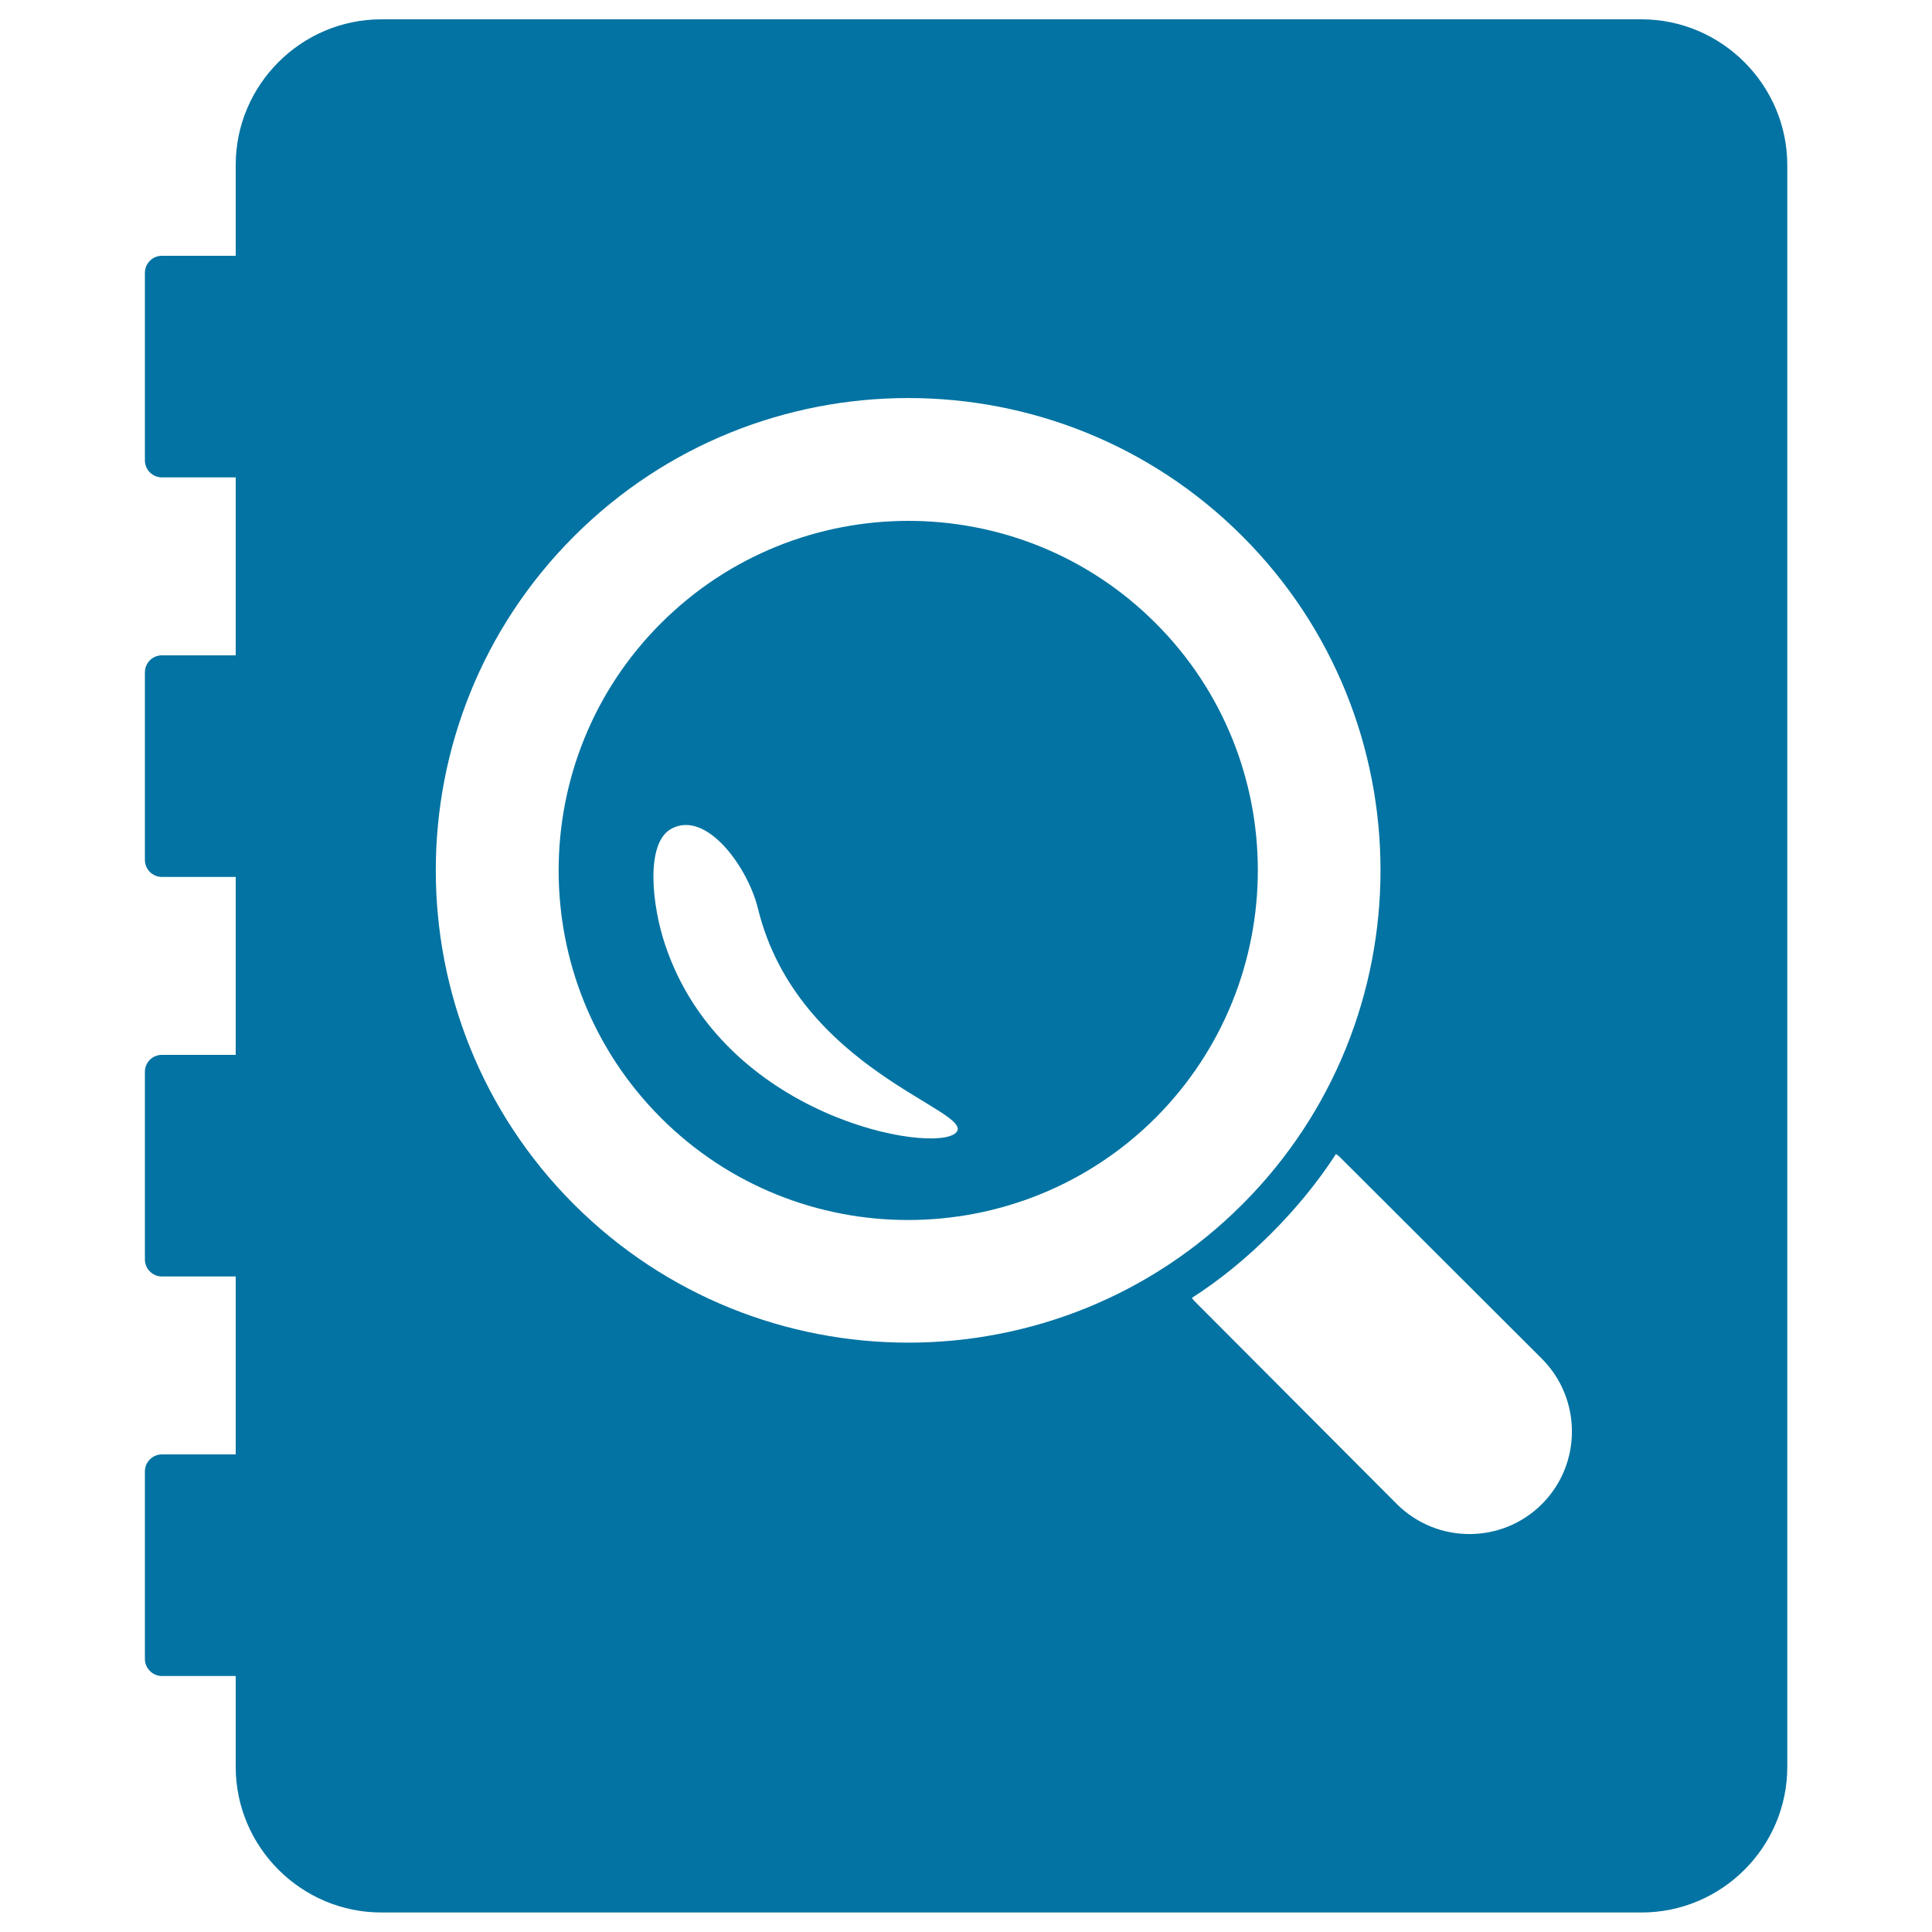 <svg xmlns="http://www.w3.org/2000/svg" viewBox="0 0 1000 1000" style="fill:#0273a2">
<title>Book With Magnifying Glass SVG icon</title>
<g><g><path d="M598.1,322.5c-70.6-70.6-185.4-70.5-256,0.1c-70.6,70.5-70.6,185.4,0,256c70.6,70.6,185.4,70.4,256,0C668.7,507.8,668.7,393,598.1,322.5z M494.8,586.3c-11.3,11.3-120.5-7.6-150.5-97.2c-6.7-19.7-10.7-53.1,3.5-60.3c18-9.4,39.3,20.1,44.5,41.4C412.9,554.5,506,575.1,494.8,586.3z"/><path d="M849.6,10H197.4C155.9,10,122,43.9,122,85.4v47H83.8c-4.9,0-8.8,4-8.8,8.8v97.1c0,4.9,4,8.8,8.8,8.8H122v92.1H83.8c-4.9,0-8.8,4-8.8,8.8v97.1c0,4.9,4,8.8,8.8,8.8H122V546H83.8c-4.9,0-8.8,3.9-8.8,8.8v97.1c0,4.9,4,8.8,8.8,8.8H122v92.1H83.8c-4.9,0-8.8,4-8.8,8.8v97.1c0,4.8,4,8.8,8.8,8.8H122v47c0,41.5,33.9,75.4,75.4,75.4h652.3c41.5,0,75.4-33.9,75.4-75.4V85.4C925,43.9,891.1,10,849.6,10z M297.1,623.4c-95.4-95.3-95.4-250.6,0.1-345.9c95.4-95.3,250.5-95.3,345.8,0c95.4,95.3,95.4,250.6,0,345.9C547.7,718.8,392.6,718.8,297.1,623.4z M798.1,778.5c-20.7,20.7-54.3,20.7-75.1,0L618.3,673.5c-0.5-0.5-0.9-1.1-1.4-1.7c14.7-9.4,28.4-20.7,41.2-33.5c12.7-12.7,24-26.5,33.4-41c0.5,0.4,1.2,0.8,1.7,1.3l104.9,104.7C818.8,724.1,818.8,757.8,798.1,778.5z"/></g></g>
</svg>